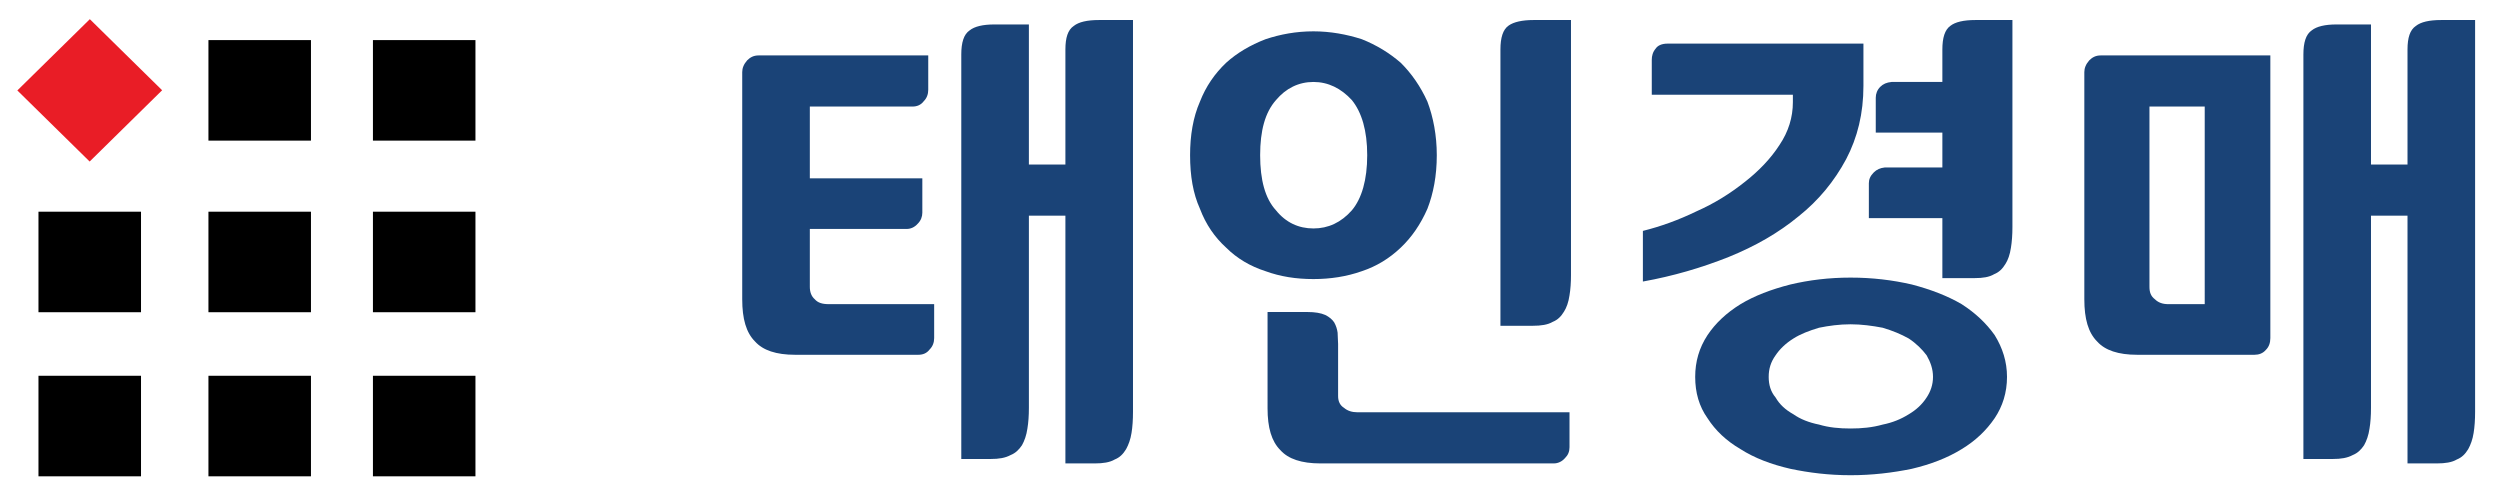 <?xml version="1.0" encoding="utf-8"?>
<!-- Generator: Adobe Illustrator 15.1.0, SVG Export Plug-In  -->
<!DOCTYPE svg PUBLIC "-//W3C//DTD SVG 1.1//EN" "http://www.w3.org/Graphics/SVG/1.1/DTD/svg11.dtd">
<svg version="1.1"
	 xmlns="http://www.w3.org/2000/svg" xmlns:xlink="http://www.w3.org/1999/xlink" xmlns:a="http://ns.adobe.com/AdobeSVGViewerExtensions/3.0/"
	 x="0px" y="0px" width="393px" height="77px" viewBox="-2.725 -3.015 393 77" enable-background="new -2.725 -3.015 393 77"
	 xml:space="preserve">
<defs>
</defs>
<path fill="#1A4377" d="M127.526,44.796h16.599v5.333c0,0.694-0.233,1.314-0.699,1.777c-0.465,0.619-1.085,0.85-1.783,0.85h-19.391
	c-2.947,0-5.041-0.696-6.282-2.086c-1.396-1.391-2.018-3.555-2.018-6.645v-35.7c0-0.62,0.233-1.237,0.777-1.854
	c0.465-0.464,1.008-0.773,1.783-0.773h26.682v5.409c0,0.696-0.232,1.313-0.698,1.778c-0.464,0.617-1.085,0.849-1.784,0.849h-16.132
	v11.281h17.685v5.41c0,0.618-0.233,1.236-0.699,1.7c-0.542,0.619-1.162,0.851-1.782,0.851h-15.204v9.117
	c0,0.773,0.233,1.47,0.776,1.933C125.819,44.565,126.518,44.796,127.526,44.796z M159.017,22.852h5.739V4.77
	c0-1.854,0.387-3.09,1.318-3.709c0.776-0.617,2.094-0.928,3.956-0.928h5.352v61.586c0,1.237-0.077,2.396-0.232,3.323
	c-0.156,1.005-0.466,1.854-0.853,2.55c-0.466,0.773-1.008,1.313-1.784,1.622c-0.777,0.464-1.862,0.619-3.103,0.619h-4.654V30.887
	h-5.739v30.214c0,1.237-0.079,2.318-0.233,3.245c-0.156,1.082-0.466,1.933-0.854,2.627c-0.466,0.696-1.008,1.236-1.784,1.546
	c-0.852,0.463-1.862,0.618-3.103,0.618h-4.654V5.543c0-1.855,0.387-3.169,1.319-3.787c0.775-0.619,2.094-0.927,3.878-0.927h5.43
	V22.852z"/>
<path fill="#1A4377" d="M203.747,1.911c2.638,0,5.197,0.463,7.602,1.237c2.327,0.927,4.344,2.164,6.128,3.709
	c1.705,1.699,3.102,3.709,4.188,6.104c0.93,2.473,1.474,5.332,1.474,8.423c0,3.245-0.543,6.026-1.474,8.422
	c-1.085,2.473-2.482,4.482-4.188,6.104c-1.785,1.701-3.802,2.937-6.128,3.709c-2.404,0.851-4.963,1.236-7.602,1.236
	c-2.715,0-5.197-0.386-7.523-1.236c-2.405-0.772-4.5-2.008-6.205-3.709c-1.784-1.623-3.18-3.632-4.111-6.104
	c-1.086-2.396-1.551-5.177-1.551-8.422c0-3.091,0.465-5.95,1.551-8.423c0.931-2.396,2.327-4.405,4.111-6.104
	c1.705-1.545,3.8-2.782,6.205-3.709C198.549,2.374,201.032,1.911,203.747,1.911z M203.747,32.897c2.328,0,4.343-0.928,6.05-2.859
	c1.551-1.855,2.404-4.792,2.404-8.655c0-3.865-0.853-6.724-2.404-8.654c-1.707-1.855-3.723-2.86-6.05-2.86
	c-2.326,0-4.343,1.004-5.895,2.86c-1.706,1.931-2.482,4.79-2.482,8.654c0,3.863,0.776,6.799,2.482,8.655
	C199.403,31.969,201.42,32.897,203.747,32.897z M244.002,61.797v5.487c0,0.695-0.233,1.236-0.698,1.699
	c-0.466,0.541-1.086,0.851-1.784,0.851h-36.686c-2.949,0-5.043-0.696-6.284-2.087c-1.396-1.39-2.016-3.554-2.016-6.567V46.034h6.282
	c1.164,0,2.094,0.155,2.792,0.463c0.62,0.309,1.086,0.695,1.397,1.159c0.31,0.54,0.465,1.082,0.543,1.622
	c0,0.619,0.077,1.236,0.077,1.778v8.19c0,0.85,0.311,1.468,0.931,1.854c0.542,0.463,1.241,0.695,2.095,0.695H244.002z
	 M244.235,40.161c0,1.236-0.077,2.318-0.233,3.245c-0.156,1.082-0.465,1.932-0.854,2.549c-0.464,0.773-1.008,1.314-1.784,1.625
	c-0.775,0.463-1.862,0.617-3.103,0.617h-5.118V4.77c0-1.854,0.387-3.167,1.318-3.786c0.776-0.54,2.094-0.851,3.878-0.851h5.895
	V40.161z"/>
<path fill="#1A4377" d="M290.207,3.842v6.646c0,4.327-0.931,8.113-2.715,11.513c-1.862,3.478-4.344,6.49-7.446,8.963
	c-3.18,2.627-6.825,4.714-11.013,6.413c-4.266,1.701-8.764,3.015-13.496,3.865v-7.96c2.792-0.695,5.584-1.7,8.455-3.09
	c2.791-1.237,5.273-2.784,7.601-4.637c2.171-1.699,4.033-3.632,5.43-5.796c1.395-2.085,2.093-4.327,2.093-6.722v-1.159h-22.182
	V6.392c0-0.618,0.155-1.237,0.621-1.777c0.31-0.463,0.93-0.773,1.861-0.773H290.207z M288.191,40.624
	c3.411,0,6.592,0.386,9.616,1.082c2.948,0.773,5.584,1.777,7.835,3.09c2.172,1.393,3.878,3.015,5.195,4.868
	c1.241,2.01,1.94,4.174,1.94,6.569c0,2.473-0.699,4.637-1.94,6.491c-1.317,1.933-3.023,3.555-5.195,4.869
	c-2.251,1.39-4.887,2.395-7.835,3.09c-3.024,0.619-6.205,1.005-9.616,1.005c-3.415,0-6.517-0.386-9.464-1.005
	c-3.025-0.695-5.661-1.7-7.833-3.09c-2.25-1.314-3.956-2.936-5.197-4.869c-1.318-1.854-1.938-4.018-1.938-6.491
	c0-2.396,0.62-4.56,1.938-6.569c1.241-1.854,2.946-3.476,5.197-4.868c2.172-1.313,4.809-2.316,7.833-3.09
	C281.674,41.01,284.777,40.624,288.191,40.624z M288.191,64.346c1.705,0,3.411-0.154,5.041-0.617c1.551-0.31,2.87-0.851,4.111-1.625
	c1.164-0.694,2.094-1.545,2.792-2.627c0.62-0.926,1.008-2.008,1.008-3.245c0-1.236-0.388-2.318-1.008-3.4
	c-0.698-0.928-1.629-1.854-2.792-2.627c-1.241-0.696-2.56-1.237-4.111-1.7c-1.629-0.311-3.335-0.542-5.041-0.542
	c-1.784,0-3.415,0.231-4.964,0.542c-1.553,0.463-2.949,1.003-4.035,1.7c-1.241,0.773-2.17,1.699-2.791,2.627
	c-0.777,1.082-1.087,2.164-1.087,3.4c0,1.237,0.31,2.319,1.087,3.245c0.621,1.082,1.549,1.933,2.791,2.627
	c1.086,0.773,2.482,1.315,4.035,1.625C284.777,64.192,286.407,64.346,288.191,64.346z M293.542,23.315h9.074V17.83h-10.471v-5.488
	c0-0.617,0.233-1.236,0.697-1.699c0.466-0.464,1.01-0.696,1.784-0.773h7.989v-5.1c0-1.854,0.388-3.09,1.241-3.709
	c0.775-0.617,2.095-0.928,3.956-0.928h5.817v32.533c0,1.236-0.079,2.318-0.232,3.245c-0.156,1.082-0.467,1.933-0.854,2.55
	c-0.466,0.772-1.007,1.313-1.784,1.624c-0.774,0.463-1.784,0.618-3.024,0.618h-5.119v-9.427h-11.556v-5.487
	c0-0.617,0.233-1.159,0.774-1.7C292.302,23.624,292.843,23.393,293.542,23.315z"/>
<path fill="#1A4377" d="M354.173,50.129c0,0.771-0.232,1.391-0.699,1.854c-0.464,0.542-1.085,0.773-1.782,0.773h-18.461
	c-2.947,0-5.041-0.696-6.282-2.086c-1.396-1.391-2.018-3.555-2.018-6.645v-35.7c0-0.62,0.233-1.237,0.777-1.854
	c0.464-0.464,1.008-0.773,1.784-0.773h26.681V50.129z M335.17,42.092c0,0.851,0.232,1.47,0.853,1.933
	c0.544,0.541,1.241,0.771,2.095,0.771h5.739V13.733h-8.687V42.092z M386.361,61.719c0,1.237-0.077,2.396-0.233,3.323
	c-0.154,1.005-0.464,1.854-0.852,2.55c-0.467,0.773-1.01,1.313-1.785,1.622c-0.774,0.464-1.861,0.619-3.102,0.619h-4.654V30.887
	h-5.74v30.214c0,1.237-0.077,2.318-0.231,3.245c-0.155,1.082-0.466,1.933-0.854,2.627c-0.465,0.696-1.008,1.236-1.784,1.546
	c-0.854,0.463-1.861,0.618-3.103,0.618h-4.654V5.543c0-1.855,0.39-3.169,1.318-3.787c0.776-0.619,2.095-0.927,3.879-0.927h5.429
	v22.023h5.74V4.77c0-1.854,0.388-3.09,1.318-3.709c0.776-0.617,2.095-0.928,3.956-0.928h5.352V61.719z"/>
<g id="Rectangle_1_1_">
	<g>
		<polygon fill-rule="evenodd" clip-rule="evenodd" fill="#E91D26" points="11.396,0 0,11.203 11.368,22.378 22.762,11.173 		"/>
	</g>
</g>
<g id="Rectangle_1_copy_1_">
	<g>
		<rect x="30.042" y="3.288" fill-rule="evenodd" clip-rule="evenodd" width="16.116" height="15.803"/>
	</g>
</g>
<g id="Rectangle_1_copy_2_3_">
	<g>
		<rect x="3.323" y="30.264" fill-rule="evenodd" clip-rule="evenodd" width="16.119" height="15.802"/>
	</g>
</g>
<g id="Rectangle_1_copy_2_2_">
	<g>
		<rect x="30.042" y="30.264" fill-rule="evenodd" clip-rule="evenodd" width="16.116" height="15.802"/>
	</g>
</g>
<g id="Rectangle_1_copy_3_3_">
	<g>
		<rect x="3.323" y="56.056" fill-rule="evenodd" clip-rule="evenodd" width="16.119" height="15.806"/>
	</g>
</g>
<g id="Rectangle_1_copy_3_2_">
	<g>
		<rect x="30.042" y="56.056" fill-rule="evenodd" clip-rule="evenodd" width="16.116" height="15.806"/>
	</g>
</g>
<g id="Rectangle_1_copy_4_5_">
	<g>
		<rect x="55.9" y="3.288" fill-rule="evenodd" clip-rule="evenodd" width="16.116" height="15.803"/>
	</g>
</g>
<g id="Rectangle_1_copy_4_4_">
	<g>
		<rect x="55.9" y="30.264" fill-rule="evenodd" clip-rule="evenodd" width="16.116" height="15.802"/>
	</g>
</g>
<g id="Rectangle_1_copy_4_3_">
	<g>
		<rect x="55.9" y="56.056" fill-rule="evenodd" clip-rule="evenodd" width="16.116" height="15.806"/>
	</g>
</g>
</svg>
